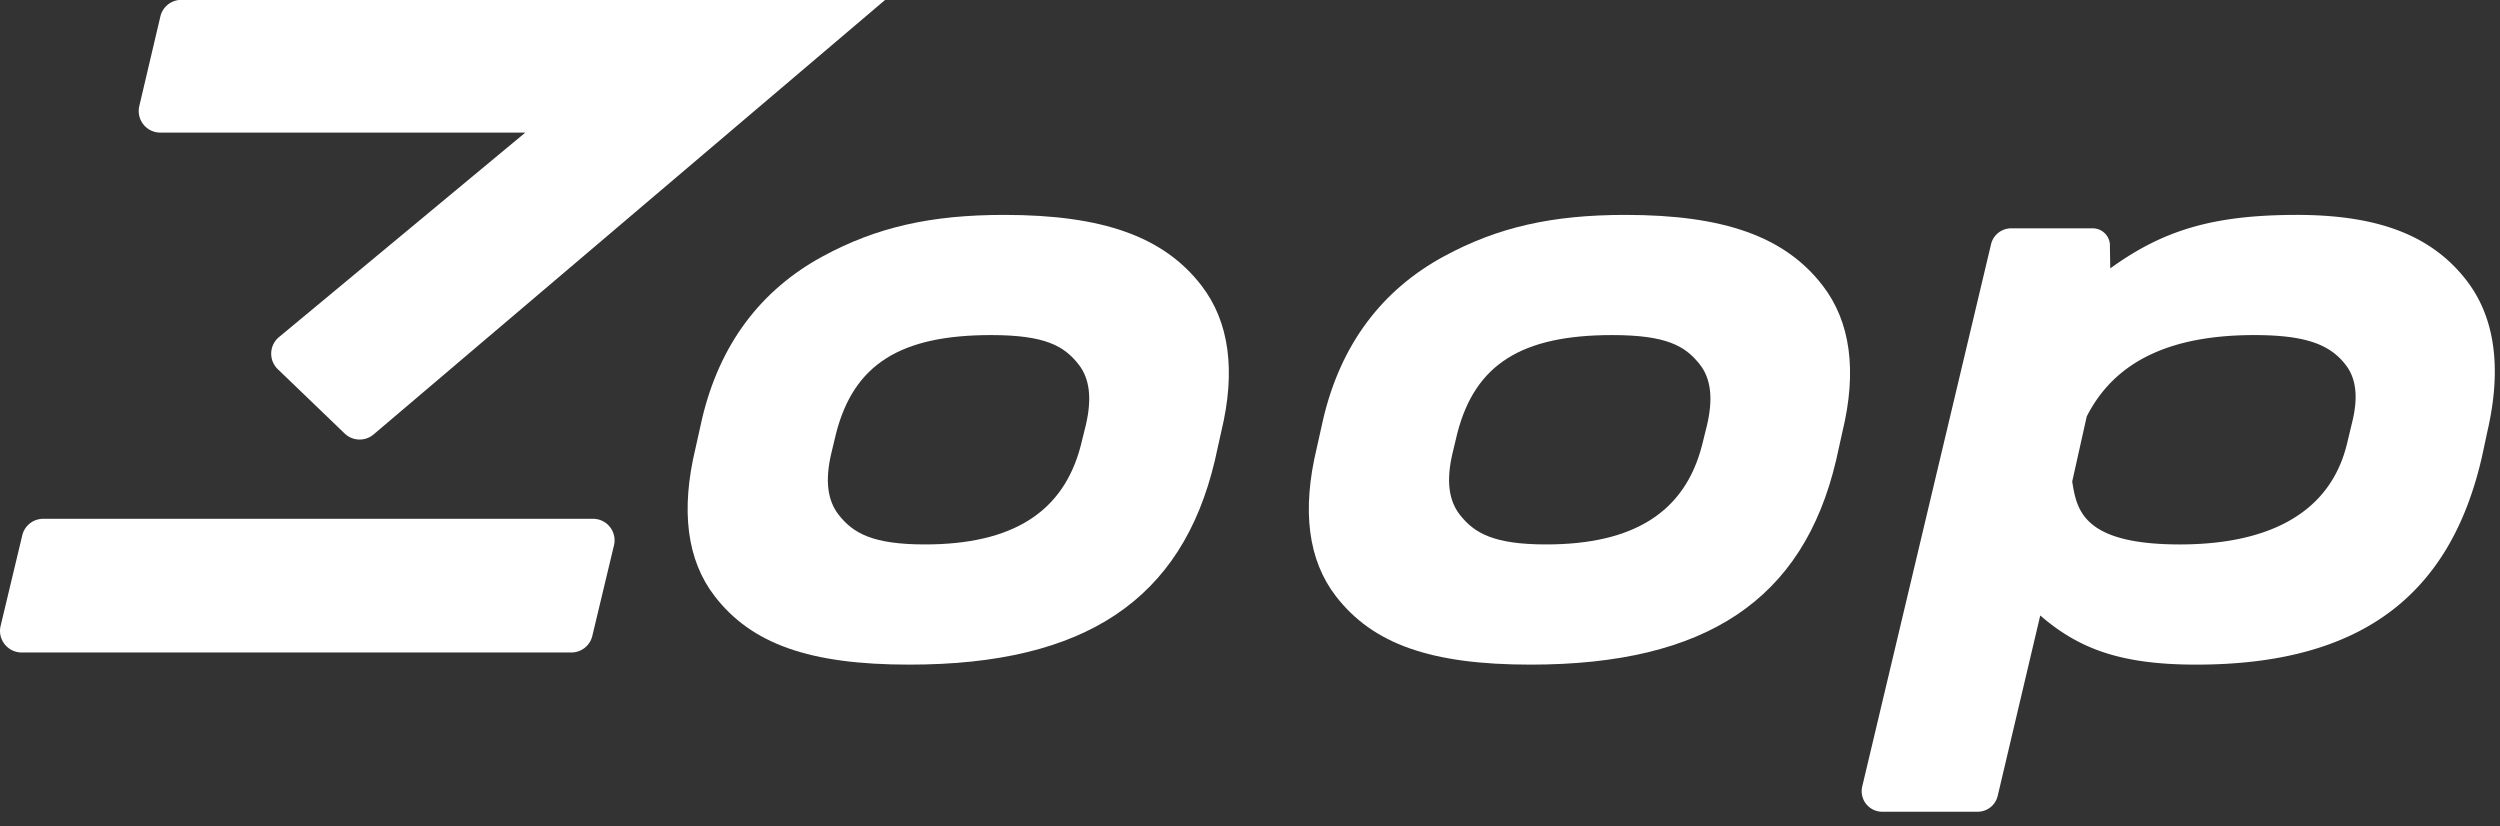 <svg xmlns="http://www.w3.org/2000/svg" xml:space="preserve" style="fill-rule:evenodd;clip-rule:evenodd;stroke-linejoin:round;stroke-miterlimit:2" viewBox="0 0 121 40"><rect x="0" y="0" width="121" height="40" fill="#333333" stroke="none"/><path d="M6.103 1.86C8.513.556 10.954 0 14.266 0c4.447 0 7.187.979 8.884 3.176 1.26 1.629 1.562 3.844.9 6.584l-.292 1.315c-1.482 6.271-5.857 9.192-13.769 9.192-4.476 0-7.098-.921-8.767-3.081-1.253-1.621-1.544-3.866-.866-6.675L.65 9.192c.787-3.333 2.621-5.8 5.453-7.332m11.616 8.526.224-.905c.283-1.199.18-2.093-.316-2.732-.656-.844-1.513-1.333-3.952-1.333-4.096 0-6.185 1.324-6.985 4.43l-.224.935c-.275 1.197-.163 2.091.341 2.734.646.825 1.522 1.336 3.887 1.336 3.953 0 6.251-1.46 7.025-4.465" style="fill:#fff" transform="translate(33.281 10.401) scale(1.074)"/><path d="M6.103 1.86C8.513.556 10.954 0 14.266 0c4.447 0 7.187.979 8.884 3.176 1.26 1.629 1.562 3.844.9 6.584l-.292 1.315c-1.482 6.271-5.857 9.192-13.769 9.192-4.476 0-7.098-.921-8.767-3.081-1.253-1.621-1.544-3.866-.866-6.675L.65 9.192c.787-3.333 2.621-5.8 5.453-7.332m11.616 8.526.224-.905c.283-1.199.18-2.093-.316-2.732-.656-.844-1.513-1.333-3.952-1.333-4.096 0-6.185 1.324-6.985 4.43l-.224.935c-.275 1.197-.163 2.091.341 2.734.646.825 1.522 1.336 3.887 1.336 3.953 0 6.251-1.46 7.025-4.465" style="fill:#fff" transform="translate(63.347 10.401) scale(1.074)"/><path d="M26.721 0H1.949a.97.97 0 0 0-.946.742l-.975 4.08a.96.96 0 0 0 .181.83.97.97 0 0 0 .764.372h24.773a.97.97 0 0 0 .945-.743l.976-4.08A.97.97 0 0 0 26.721 0" style="fill:#fff;fill-rule:nonzero" transform="translate(.001 25.11) scale(1.074)"/><path d="M.974 5.981h16.448L6.334 15.186a.972.972 0 0 0-.066 1.458l3.012 2.897a.97.97 0 0 0 .675.272.97.97 0 0 0 .611-.214L33.529.094 33.642 0H1.922a.97.97 0 0 0-.947.75L.026 4.787a.97.97 0 0 0 .185.826.97.97 0 0 0 .763.368" style="fill:#fff;fill-rule:nonzero" transform="translate(6.714 -.006) scale(1.074)"/><path d="M19.614 0c3.812 0 6.12 1.011 7.617 2.924 1.3 1.662 1.625 3.958.965 6.825l-.242 1.13c-1.415 6.229-5.419 9.388-12.883 9.388-3.38 0-5.28-.702-7.027-2.215l-1.918 8.131a.93.93 0 0 1-.905.714H.928a.927.927 0 0 1-.899-1.17L5.827 1.32a.93.93 0 0 1 .906-.714h3.682c.44.003.79.372.768.811l.016.993C13.564.7 15.806 0 19.614 0m2.253 10.316.227-.946c.285-1.133.194-1.984-.277-2.6-.688-.899-1.745-1.354-4.123-1.354-3.828 0-6.3 1.199-7.556 3.668l-.654 2.93c.201 1.267.462 2.837 4.85 2.837 2.587 0 6.573-.589 7.533-4.535" style="fill:#fff" transform="translate(90.109 10.401) scale(1.074)"/></svg>